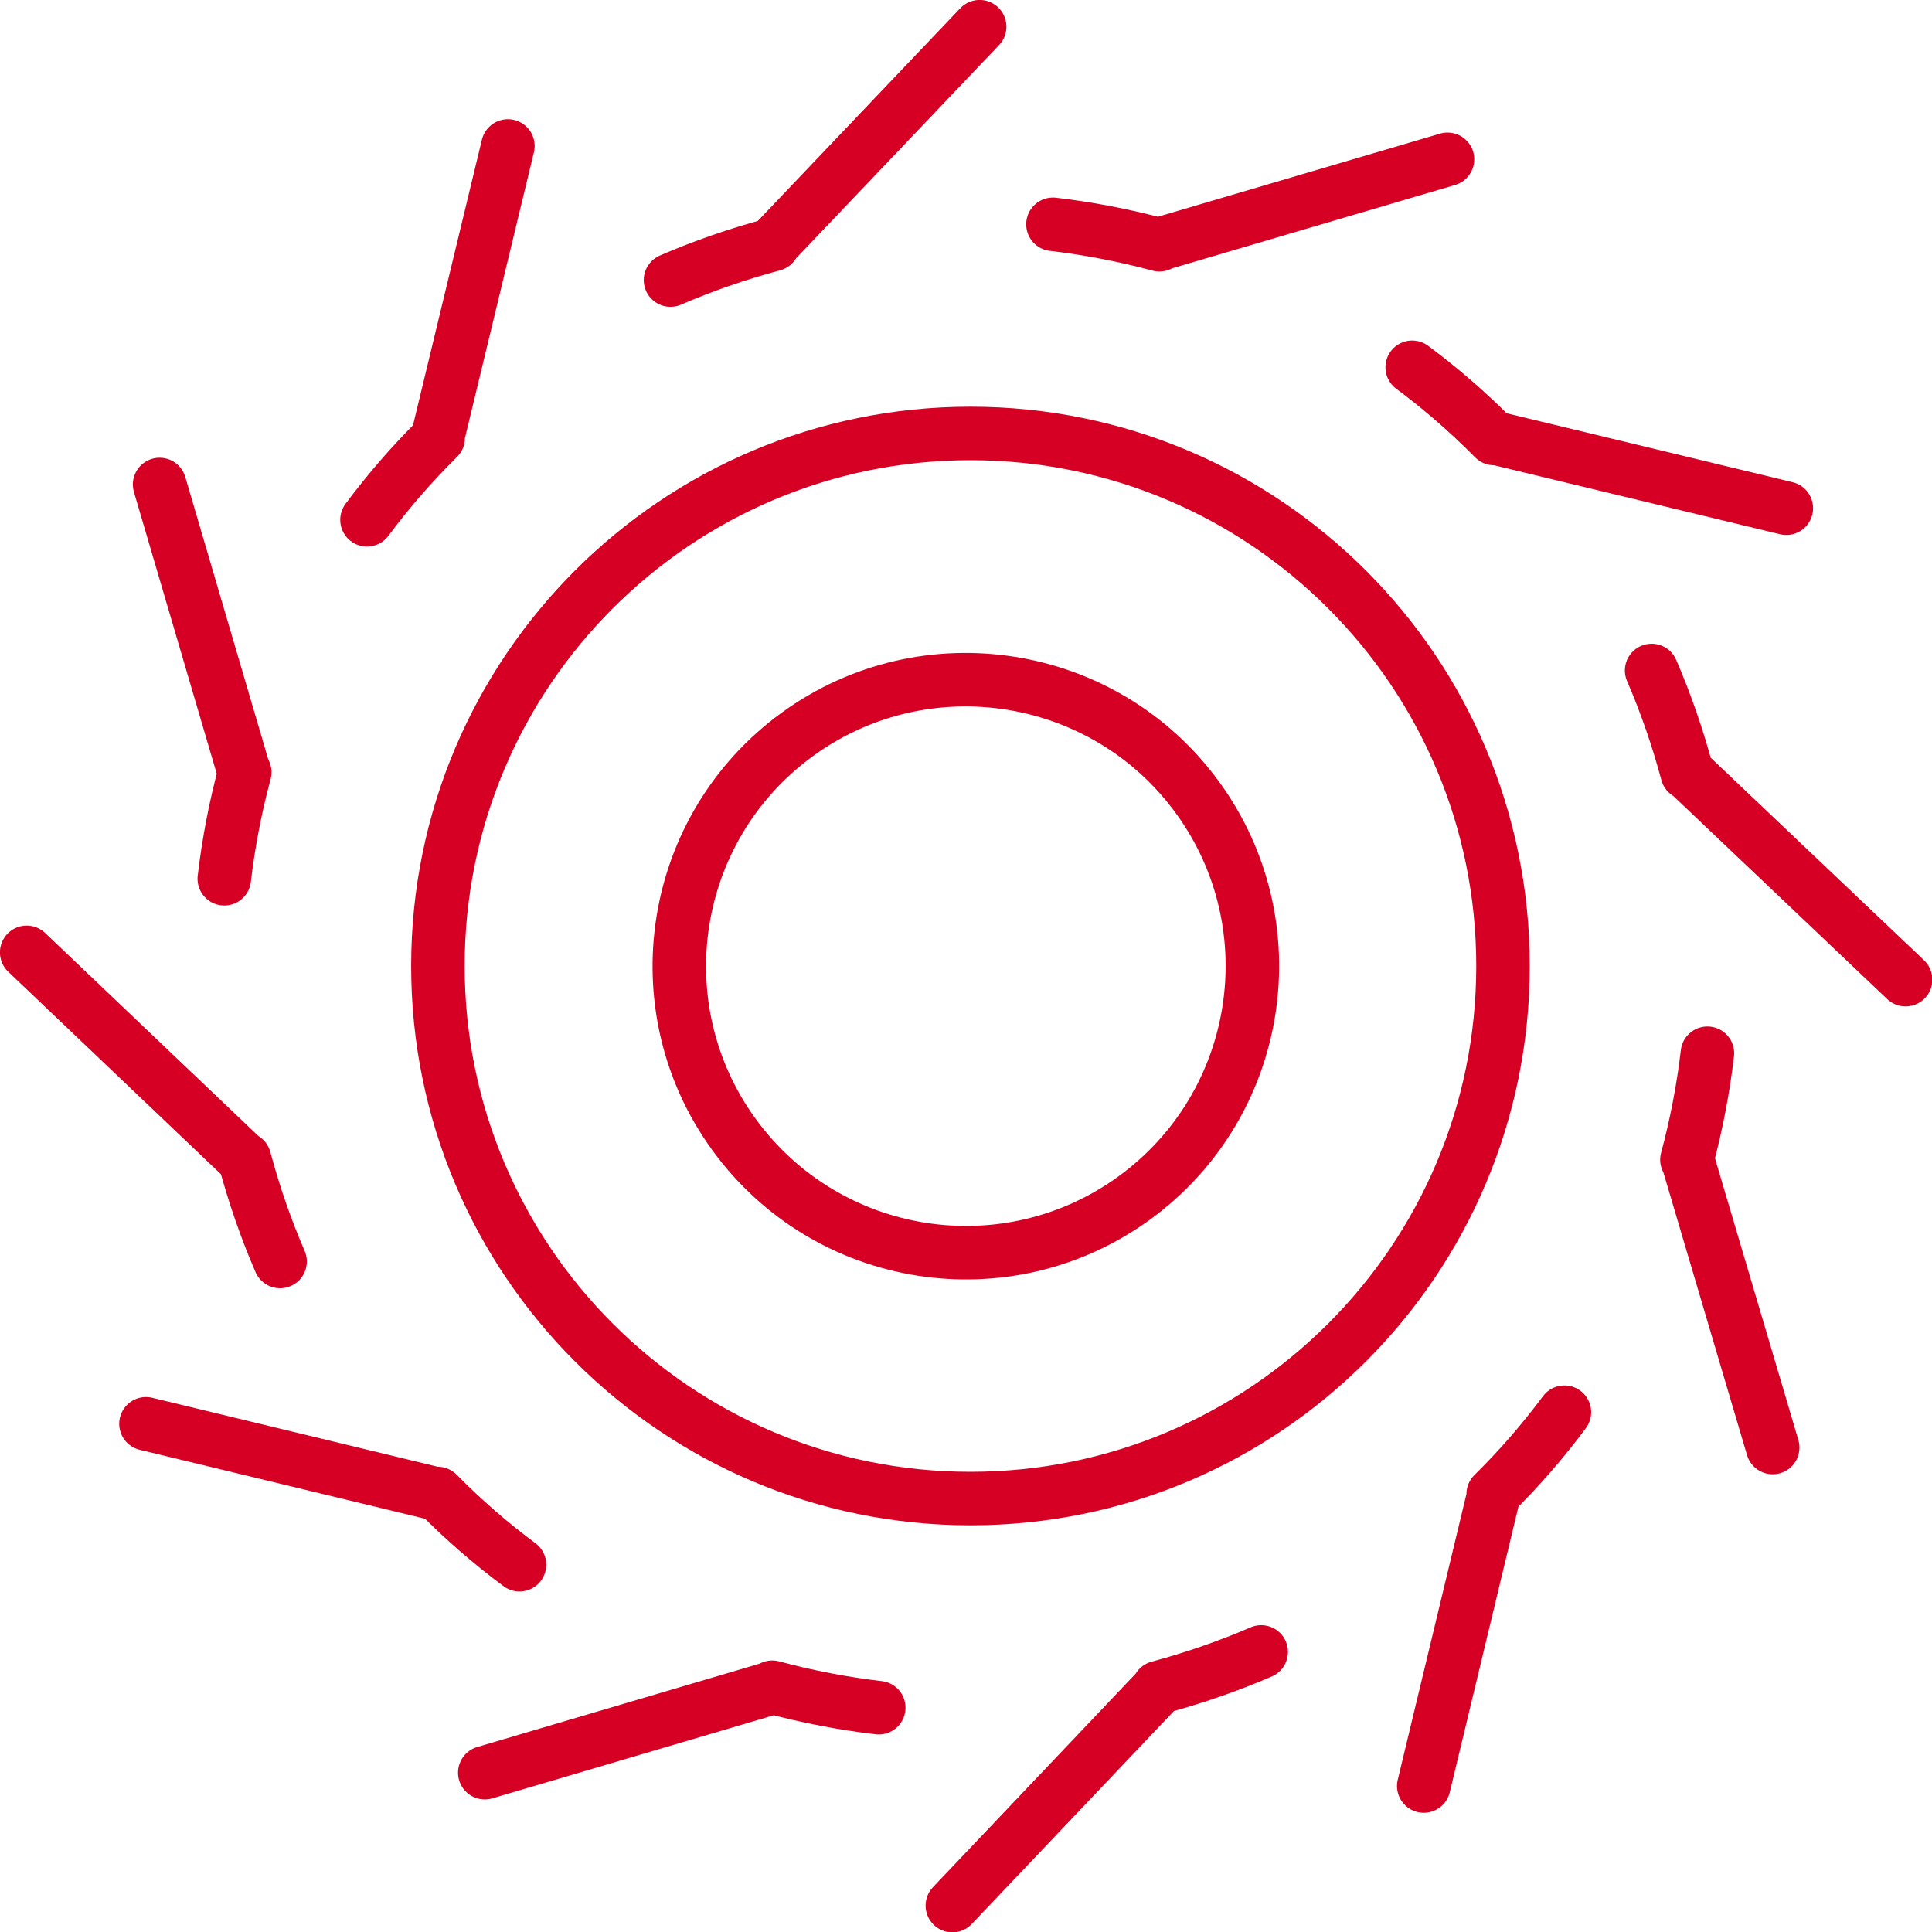 <svg xmlns="http://www.w3.org/2000/svg" width="65" height="65" viewBox="0 0 65 65" fill="none"><g clip-path="url(#clip0_194_6)"><path d="M12.347 17.488C13.066 16.52 13.864 15.601 14.743 14.733L14.723 14.713L17.088 4.911" stroke="#D60024" stroke-width="1.8" stroke-linecap="round" stroke-linejoin="round"></path><path d="M22.558 9.423C23.666 8.943 24.824 8.544 26.012 8.225V8.195L32.959 0.898" stroke="#D60024" stroke-width="1.8" stroke-linecap="round" stroke-linejoin="round"></path><path d="M35.425 7.546C36.622 7.686 37.82 7.915 39.008 8.235V8.215L48.7 5.36" stroke="#D60024" stroke-width="1.8" stroke-linecap="round" stroke-linejoin="round"></path><path d="M47.512 12.357C48.48 13.076 49.399 13.874 50.267 14.753L50.287 14.733L60.099 17.098" stroke="#D60024" stroke-width="1.8" stroke-linecap="round" stroke-linejoin="round"></path><path d="M55.567 22.558C56.047 23.666 56.446 24.824 56.765 26.012H56.795L64.112 32.959" stroke="#D60024" stroke-width="1.8" stroke-linecap="round" stroke-linejoin="round"></path><path d="M57.444 35.435C57.304 36.632 57.075 37.83 56.755 39.018H56.775L59.64 48.7" stroke="#D60024" stroke-width="1.8" stroke-linecap="round" stroke-linejoin="round"></path><path d="M52.633 47.512C51.914 48.48 51.116 49.399 50.237 50.267L50.257 50.287L47.901 60.089" stroke="#D60024" stroke-width="1.8" stroke-linecap="round" stroke-linejoin="round"></path><path d="M42.432 55.577C41.324 56.056 40.166 56.456 38.978 56.775V56.805L32.041 64.112" stroke="#D60024" stroke-width="1.8" stroke-linecap="round" stroke-linejoin="round"></path><path d="M29.565 57.454C28.368 57.314 27.17 57.085 25.982 56.765V56.785L16.31 59.64" stroke="#D60024" stroke-width="1.8" stroke-linecap="round" stroke-linejoin="round"></path><path d="M17.478 52.643C16.509 51.924 15.591 51.126 14.723 50.247L14.703 50.267L4.911 47.902" stroke="#D60024" stroke-width="1.8" stroke-linecap="round" stroke-linejoin="round"></path><path d="M9.423 42.442C8.943 41.334 8.544 40.176 8.225 38.988H8.195L0.898 32.041" stroke="#D60024" stroke-width="1.8" stroke-linecap="round" stroke-linejoin="round"></path><path d="M7.546 29.565C7.686 28.368 7.915 27.17 8.235 25.982H8.215L5.37 16.3" stroke="#D60024" stroke-width="1.8" stroke-linecap="round" stroke-linejoin="round"></path><path d="M24.694 38.169C27.829 42.482 33.857 43.43 38.16 40.306C42.471 37.171 43.42 31.142 40.295 26.84C37.171 22.538 31.133 21.58 26.83 24.704C22.518 27.839 21.57 33.867 24.694 38.169V38.169Z" stroke="#D60024" stroke-width="1.8" stroke-linecap="round" stroke-linejoin="round"></path><path d="M32.65 50.417C42.545 50.417 50.567 42.395 50.567 32.5C50.567 22.605 42.545 14.583 32.65 14.583C22.755 14.583 14.733 22.605 14.733 32.5C14.733 42.395 22.755 50.417 32.65 50.417Z" stroke="#D60024" stroke-width="1.8" stroke-linecap="round" stroke-linejoin="round"></path></g><defs><clipPath id="clip0_194_6"><rect width="65" height="65" fill="white"></rect></clipPath></defs></svg>